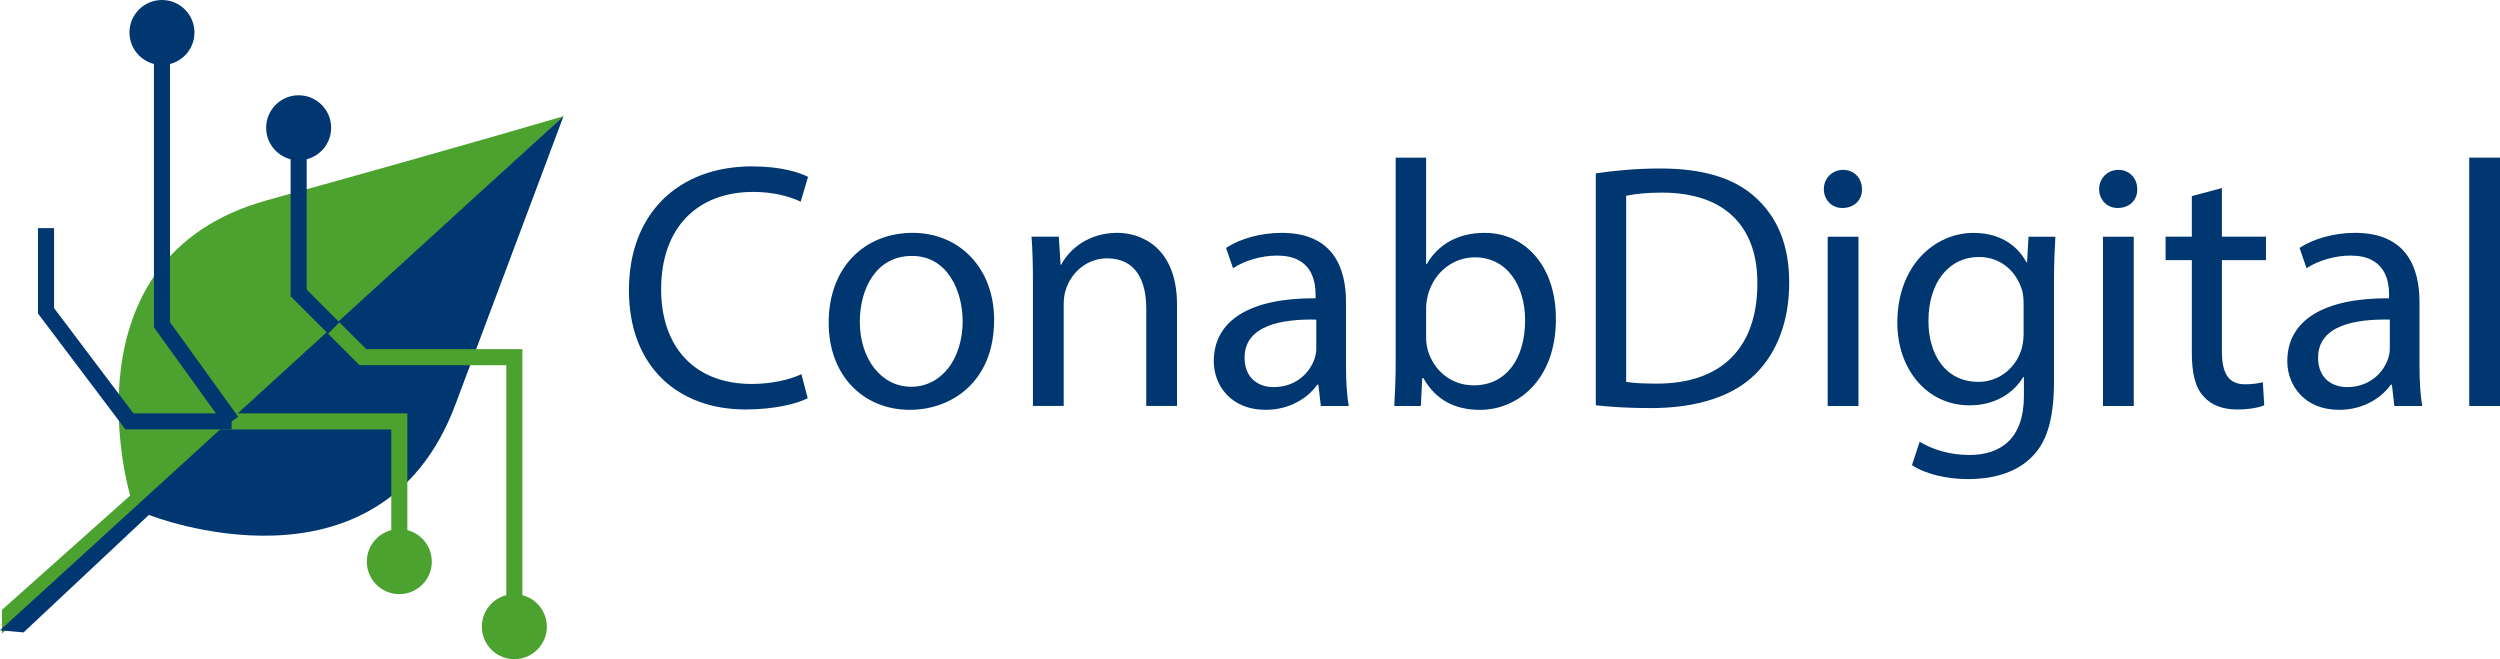 <svg xmlns="http://www.w3.org/2000/svg" id="Layer_2" data-name="Layer 2" viewBox="0 0 1088.48 286.99"><defs><style>      .cls-1 {        fill: #003770;      }      .cls-2 {        fill: #4ca22f;      }    </style></defs><g id="Camada_1" data-name="Camada 1"><g><path class="cls-1" d="M351.65,173.41c-4.87,2.44-14.62,4.87-27.11,4.87-28.94,0-50.71-18.28-50.71-51.93s21.78-53.91,53.61-53.91c12.79,0,20.86,2.74,24.37,4.57l-3.2,10.81c-5.03-2.44-12.18-4.26-20.71-4.26-24.06,0-40.05,15.38-40.05,42.34,0,25.13,14.47,41.27,39.45,41.27,8.07,0,16.3-1.68,21.63-4.26l2.74,10.51Z"></path><path class="cls-1" d="M432.83,139.3c0,27.26-18.88,39.14-36.7,39.14-19.95,0-35.33-14.62-35.33-37.92,0-24.67,16.14-39.14,36.55-39.14s35.49,15.38,35.49,37.92ZM374.35,140.06c0,16.14,9.29,28.33,22.39,28.33s22.39-12.03,22.39-28.63c0-12.49-6.24-28.33-22.08-28.33s-22.69,14.62-22.69,28.63Z"></path><path class="cls-1" d="M449.73,123c0-7.61-.15-13.86-.61-19.95h11.88l.76,12.18h.3c3.65-7.01,12.18-13.86,24.37-13.86,10.2,0,26.04,6.09,26.04,31.37v44.01h-13.4v-42.49c0-11.88-4.42-21.78-17.06-21.78-8.83,0-15.69,6.24-17.97,13.71-.61,1.68-.91,3.96-.91,6.24v44.32h-13.4v-53.76Z"></path><path class="cls-1" d="M575.08,176.77l-1.07-9.29h-.46c-4.11,5.79-12.03,10.96-22.54,10.96-14.93,0-22.54-10.51-22.54-21.17,0-17.82,15.84-27.57,44.32-27.41v-1.52c0-6.09-1.68-17.06-16.75-17.06-6.85,0-14.01,2.13-19.19,5.48l-3.05-8.83c6.09-3.96,14.93-6.55,24.22-6.55,22.54,0,28.02,15.38,28.02,30.16v27.57c0,6.4.3,12.64,1.22,17.67h-12.18ZM573.1,139.15c-14.62-.3-31.22,2.28-31.22,16.6,0,8.68,5.79,12.79,12.64,12.79,9.59,0,15.69-6.09,17.82-12.34.46-1.37.76-2.89.76-4.26v-12.79Z"></path><path class="cls-1" d="M607.06,176.77c.3-5.03.61-12.49.61-19.04v-89.09h13.25v46.3h.3c4.72-8.22,13.25-13.55,25.13-13.55,18.28,0,31.22,15.23,31.07,37.62,0,26.35-16.6,39.44-33.05,39.44-10.66,0-19.19-4.11-24.67-13.86h-.46l-.61,12.18h-11.57ZM620.92,147.22c0,1.68.3,3.35.61,4.87,2.59,9.29,10.36,15.69,20.1,15.69,14.01,0,22.39-11.42,22.39-28.33,0-14.77-7.61-27.41-21.93-27.41-9.14,0-17.67,6.24-20.41,16.45-.3,1.52-.76,3.35-.76,5.48v13.25Z"></path><path class="cls-1" d="M694.78,75.49c8.07-1.22,17.67-2.13,28.18-2.13,19.04,0,32.59,4.42,41.58,12.79,9.14,8.38,14.47,20.26,14.47,36.86s-5.18,30.46-14.77,39.9c-9.59,9.59-25.43,14.77-45.38,14.77-9.44,0-17.36-.46-24.06-1.22v-100.97ZM708.03,166.26c3.35.61,8.22.76,13.4.76,28.33,0,43.71-15.84,43.71-43.56.15-24.22-13.55-39.6-41.58-39.6-6.85,0-12.03.61-15.54,1.37v81.02Z"></path><path class="cls-1" d="M810.68,82.34c.15,4.57-3.2,8.22-8.53,8.22-4.72,0-8.07-3.66-8.07-8.22s3.5-8.38,8.38-8.38,8.22,3.66,8.22,8.38ZM795.76,176.77v-73.71h13.4v73.71h-13.4Z"></path><path class="cls-1" d="M894.9,103.05c-.3,5.33-.61,11.27-.61,20.26v42.8c0,16.91-3.35,27.26-10.51,33.66-7.16,6.7-17.51,8.83-26.8,8.83s-18.58-2.13-24.52-6.09l3.35-10.2c4.87,3.05,12.49,5.79,21.63,5.79,13.71,0,23.76-7.16,23.76-25.74v-8.22h-.3c-4.11,6.85-12.03,12.34-23.45,12.34-18.28,0-31.37-15.53-31.37-35.94,0-24.98,16.3-39.14,33.2-39.14,12.79,0,19.8,6.7,23,12.79h.3l.61-11.12h11.73ZM881.05,132.14c0-2.28-.15-4.26-.76-6.09-2.44-7.77-8.99-14.16-18.73-14.16-12.79,0-21.93,10.81-21.93,27.87,0,14.47,7.31,26.5,21.78,26.5,8.22,0,15.69-5.18,18.58-13.71.76-2.29,1.07-4.87,1.07-7.16v-13.25Z"></path><path class="cls-1" d="M930.54,82.34c.15,4.57-3.2,8.22-8.53,8.22-4.72,0-8.07-3.66-8.07-8.22s3.5-8.38,8.38-8.38,8.22,3.66,8.22,8.38ZM915.62,176.77v-73.71h13.4v73.71h-13.4Z"></path><path class="cls-1" d="M967.4,81.88v21.17h19.19v10.2h-19.19v39.75c0,9.14,2.59,14.32,10.05,14.32,3.5,0,6.09-.46,7.77-.91l.61,10.05c-2.59,1.07-6.7,1.83-11.88,1.83-6.24,0-11.27-1.98-14.47-5.64-3.81-3.96-5.18-10.51-5.18-19.19v-40.21h-11.42v-10.2h11.42v-17.67l13.1-3.5Z"></path><path class="cls-1" d="M1042.48,176.77l-1.07-9.29h-.46c-4.11,5.79-12.03,10.96-22.54,10.96-14.92,0-22.54-10.51-22.54-21.17,0-17.82,15.84-27.57,44.32-27.41v-1.52c0-6.09-1.68-17.06-16.75-17.06-6.85,0-14.01,2.13-19.19,5.48l-3.05-8.83c6.09-3.96,14.92-6.55,24.21-6.55,22.54,0,28.02,15.38,28.02,30.16v27.57c0,6.4.3,12.64,1.22,17.67h-12.18ZM1040.5,139.15c-14.62-.3-31.22,2.28-31.22,16.6,0,8.68,5.79,12.79,12.64,12.79,9.59,0,15.69-6.09,17.82-12.34.46-1.37.76-2.89.76-4.26v-12.79Z"></path><path class="cls-1" d="M1075.08,68.63h13.4v108.13h-13.4v-108.13Z"></path></g><path class="cls-2" d="M.85,265.53l55.83-49.78s-30.8-103.57,59.68-128.6c90.48-25.03,128.99-36.58,128.99-36.58L.85,275.82v-10.29Z"></path><path class="cls-1" d="M10.25,275.35l54.57-51.16s100.41,39.94,133.42-47.95c33.01-87.89,47.11-125.67,47.11-125.67L0,274.43l10.25.92Z"></path><circle class="cls-1" cx="70.52" cy="14.15" r="14.15"></circle><circle class="cls-1" cx="130.03" cy="55.63" r="14.15"></circle><circle class="cls-2" cx="173.86" cy="244.53" r="14.15"></circle><circle class="cls-2" cx="223.94" cy="272.84" r="14.15"></circle><polygon class="cls-2" points="177.36 250.01 170.36 250.01 170.36 186.97 95.6 186.97 95.6 179.97 177.36 179.97 177.36 250.01"></polygon><polygon class="cls-1" points="100.85 186.97 54.62 186.97 16.54 136.5 16.54 99.33 23.54 99.33 23.54 134.15 58.11 179.97 100.85 179.97 100.85 186.97"></polygon><polygon class="cls-1" points="98.01 185.52 67.02 142.53 67.02 24.62 74.02 24.62 74.02 140.27 103.69 181.43 98.01 185.52"></polygon><polygon class="cls-2" points="227.44 267.29 220.44 267.29 220.44 159.01 156.56 159.01 142.8 145.25 147.75 140.3 159.46 152.01 227.44 152.01 227.44 267.29"></polygon><polygon class="cls-1" points="142.8 145.25 126.53 128.98 126.53 65.59 133.53 65.59 133.53 126.08 147.75 140.3 142.8 145.25"></polygon></g></svg>